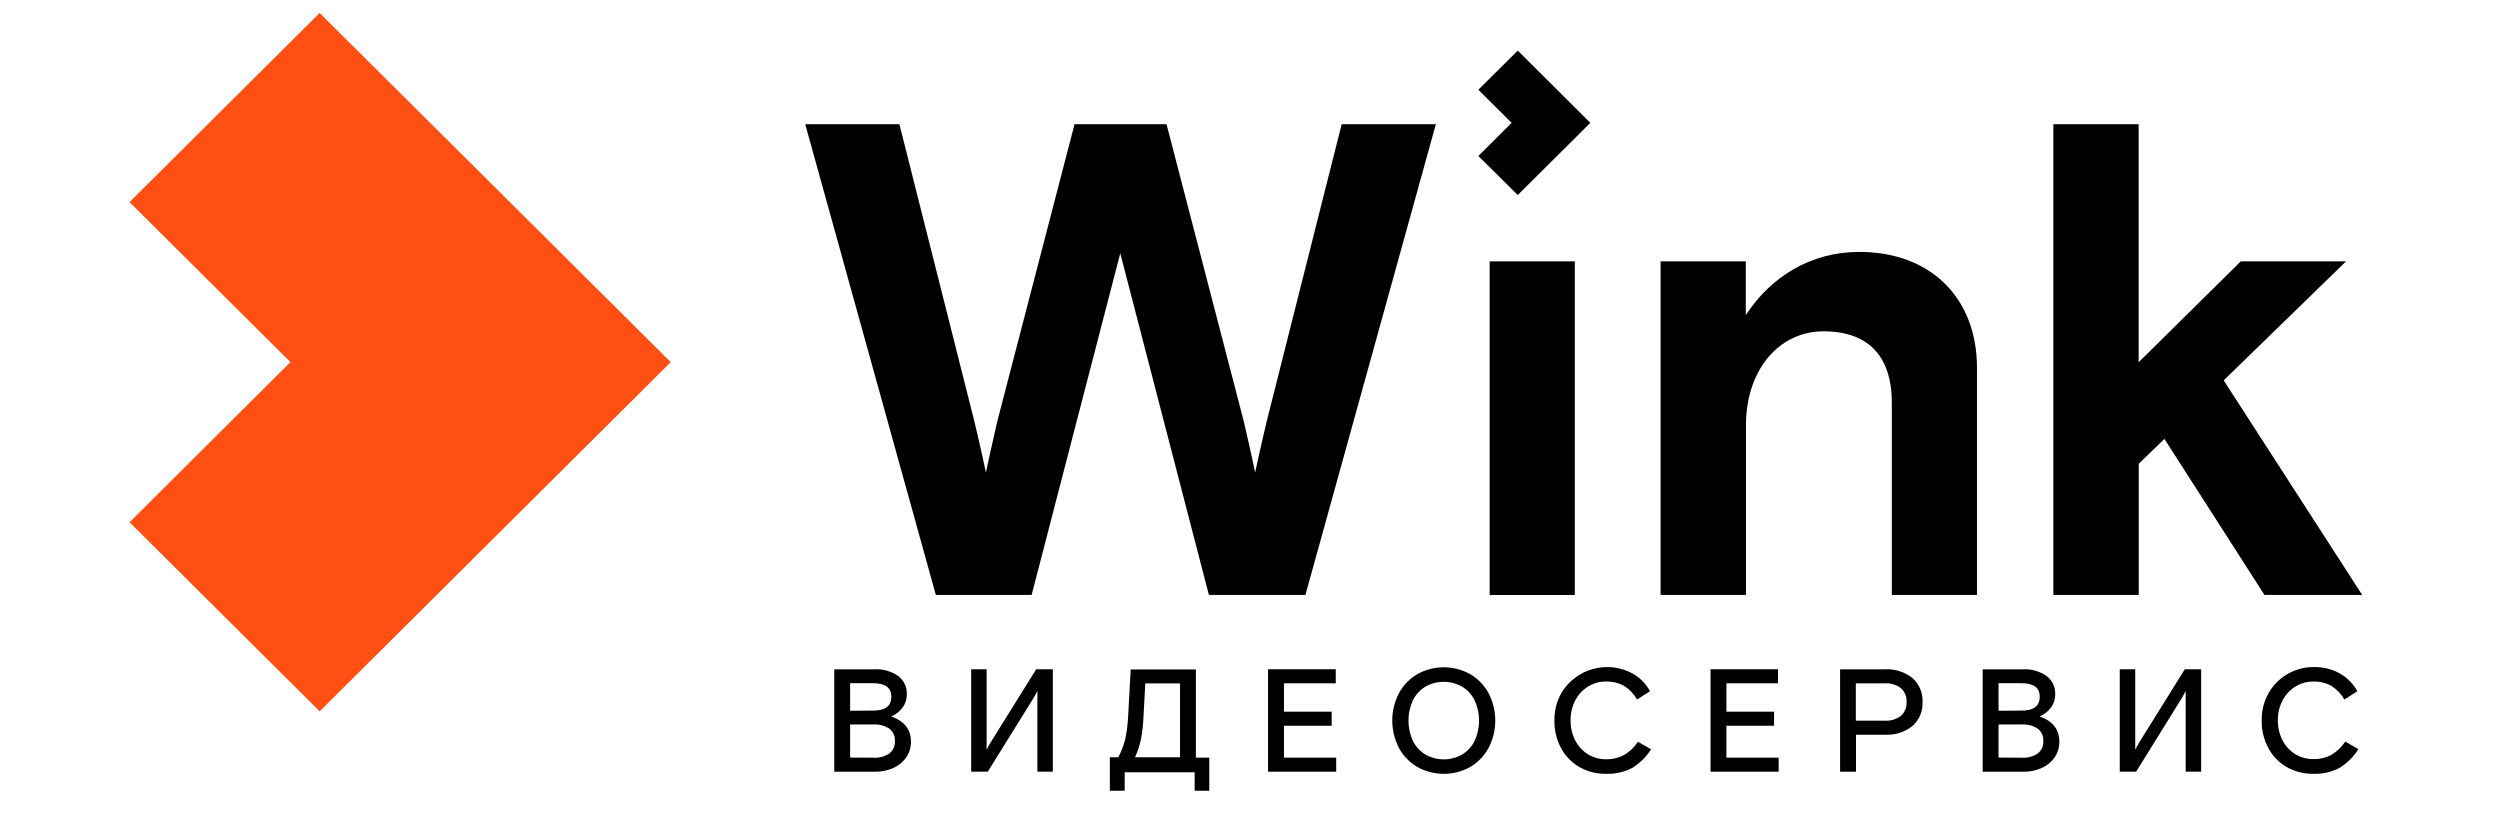 <?xml version="1.0" encoding="UTF-8"?> <svg xmlns="http://www.w3.org/2000/svg" width="193" height="63" viewBox="0 0 193 63" fill="none"> <path d="M24.678 1L10 15.601L22.42 27.956L10 40.315L24.678 54.916L51.78 27.956L24.678 1Z" fill="#FF4F12"></path> <path d="M62.162 9.586H69.433L75.223 32.534C75.223 32.534 75.852 35.184 76.113 36.482C76.374 35.206 77.002 32.483 77.002 32.483L82.956 9.586H90.055L96.008 32.483C96.008 32.483 96.637 35.184 96.898 36.482C97.159 35.206 97.788 32.534 97.788 32.534L103.578 9.586H110.849L100.777 45.931H93.327L86.484 19.554L79.641 45.931H72.247L62.162 9.586Z" fill="black"></path> <path d="M121.575 20.176H115.002V45.932H121.575V20.176Z" fill="black"></path> <path d="M146.049 45.931V31.083C146.049 27.709 144.428 25.578 140.775 25.578C137.354 25.578 134.788 28.535 134.788 32.844V45.931H128.197V20.175H134.775V24.327C136.704 21.37 139.783 19.447 143.538 19.447C149.072 19.447 152.622 23.034 152.622 28.381V45.931H146.049Z" fill="black"></path> <path d="M158.518 9.586H165.104V27.965L172.99 20.175H181.116L171.669 29.364L182.361 45.927H174.816L167.093 33.883L165.112 35.801V45.927H158.518V9.586Z" fill="black"></path> <path d="M114.129 6.927L116.699 9.484L114.129 12.041L117.17 15.057L122.772 9.484L117.17 3.906L114.129 6.927Z" fill="black"></path> <path d="M67.494 51.671C68.149 51.632 68.799 51.813 69.337 52.186C69.553 52.348 69.727 52.559 69.843 52.802C69.959 53.045 70.015 53.313 70.004 53.582C70.014 53.966 69.892 54.343 69.658 54.649C69.436 54.94 69.141 55.167 68.803 55.309C69.818 55.669 70.325 56.317 70.325 57.253C70.334 57.694 70.202 58.126 69.949 58.487C69.693 58.844 69.344 59.125 68.94 59.3C68.499 59.49 68.022 59.586 67.541 59.58H64.406V51.671H67.494ZM67.4 54.858C68.341 54.858 68.811 54.505 68.811 53.794C68.811 53.084 68.341 52.743 67.4 52.743H65.629V54.871L67.4 54.858ZM67.426 58.495C67.861 58.524 68.294 58.408 68.657 58.168C68.802 58.054 68.917 57.907 68.991 57.74C69.066 57.572 69.098 57.389 69.085 57.206C69.098 57.025 69.065 56.843 68.991 56.677C68.916 56.511 68.802 56.365 68.657 56.253C68.293 56.016 67.861 55.903 67.426 55.93H65.629V58.483L67.426 58.495Z" fill="black"></path> <path d="M74.975 51.666H76.168V57.882C76.271 57.669 76.385 57.461 76.51 57.261L79.996 51.666H81.279V59.575H80.085V53.338C80.038 53.444 79.927 53.649 79.743 53.959L76.258 59.575H74.975V51.666Z" fill="black"></path> <path d="M85.68 58.463H86.33C86.568 58.021 86.749 57.55 86.869 57.063C86.993 56.467 87.069 55.863 87.095 55.255L87.288 51.685H92.322V58.493H93.356V61.045H92.227V59.62H86.826V61.045H85.68V58.463ZM91.098 58.463V52.758H88.417L88.28 55.264C88.26 55.869 88.194 56.472 88.083 57.067C87.983 57.548 87.828 58.017 87.621 58.463H91.098Z" fill="black"></path> <path d="M103.121 51.666V52.751H99.122V54.942H102.804V56.027H99.122V58.49H103.155V59.575H97.894V51.666H103.121Z" fill="black"></path> <path d="M114.912 57.755C114.579 58.361 114.087 58.867 113.488 59.218C112.867 59.561 112.169 59.741 111.459 59.741C110.748 59.741 110.05 59.561 109.429 59.218C108.83 58.867 108.338 58.361 108.005 57.755C107.662 57.098 107.482 56.368 107.482 55.627C107.482 54.887 107.662 54.157 108.005 53.5C108.338 52.894 108.83 52.388 109.429 52.037C110.05 51.694 110.748 51.514 111.459 51.514C112.169 51.514 112.867 51.694 113.488 52.037C114.087 52.388 114.579 52.894 114.912 53.5C115.255 54.157 115.435 54.887 115.435 55.627C115.435 56.368 115.255 57.098 114.912 57.755V57.755ZM112.863 58.257C113.28 58.007 113.617 57.644 113.834 57.21C114.065 56.715 114.185 56.175 114.185 55.63C114.185 55.084 114.065 54.544 113.834 54.049C113.617 53.616 113.28 53.253 112.863 53.002C112.435 52.763 111.951 52.636 111.459 52.636C110.966 52.636 110.483 52.763 110.054 53.002C109.637 53.253 109.3 53.616 109.083 54.049C108.852 54.544 108.732 55.084 108.732 55.63C108.732 56.175 108.852 56.715 109.083 57.21C109.3 57.644 109.637 58.007 110.054 58.257C110.483 58.497 110.966 58.623 111.459 58.623C111.951 58.623 112.435 58.497 112.863 58.257V58.257Z" fill="black"></path> <path d="M126.01 59.282C125.38 59.608 124.675 59.765 123.965 59.738C123.252 59.748 122.549 59.567 121.93 59.215C121.328 58.868 120.837 58.361 120.51 57.751C120.162 57.096 119.987 56.364 120.001 55.624C119.987 54.88 120.173 54.145 120.54 53.497C121.084 52.584 121.963 51.918 122.992 51.64C124.021 51.361 125.118 51.491 126.052 52.003C126.612 52.326 127.072 52.796 127.382 53.36L126.382 54.003C126.14 53.575 125.795 53.213 125.377 52.952C124.953 52.717 124.472 52.6 123.987 52.616C123.501 52.61 123.023 52.741 122.61 52.995C122.189 53.252 121.846 53.618 121.617 54.054C121.367 54.533 121.241 55.067 121.25 55.607C121.241 56.142 121.363 56.672 121.605 57.151C121.827 57.594 122.167 57.968 122.588 58.232C123.009 58.488 123.494 58.621 123.987 58.615C124.476 58.627 124.96 58.511 125.389 58.279C125.817 58.025 126.18 57.677 126.45 57.262L127.464 57.849C127.094 58.43 126.597 58.92 126.01 59.282V59.282Z" fill="black"></path> <path d="M137.262 51.666V52.751H133.28V54.942H136.958V56.027H133.28V58.49H137.313V59.575H132.053V51.666H137.262Z" fill="black"></path> <path d="M142.055 51.67H145.532C146.292 51.632 147.04 51.871 147.636 52.342C147.898 52.574 148.105 52.861 148.24 53.183C148.376 53.505 148.437 53.853 148.419 54.201C148.437 54.549 148.376 54.895 148.241 55.216C148.105 55.537 147.898 55.822 147.636 56.052C147.04 56.522 146.291 56.76 145.532 56.72H143.282V59.579H142.055V51.67ZM145.476 55.635C145.936 55.673 146.394 55.538 146.759 55.256C146.904 55.123 147.018 54.959 147.092 54.777C147.166 54.594 147.198 54.398 147.187 54.201C147.199 54.003 147.167 53.804 147.093 53.62C147.019 53.435 146.905 53.269 146.759 53.133C146.393 52.854 145.936 52.719 145.476 52.755H143.269V55.635H145.476Z" fill="black"></path> <path d="M156.15 51.671C156.805 51.632 157.455 51.813 157.994 52.186C158.21 52.348 158.383 52.559 158.499 52.802C158.616 53.045 158.671 53.313 158.661 53.582C158.67 53.966 158.548 54.343 158.314 54.649C158.092 54.94 157.797 55.167 157.459 55.309C158.474 55.669 158.982 56.317 158.982 57.253C158.99 57.694 158.859 58.126 158.605 58.487C158.35 58.844 158.001 59.125 157.596 59.3C157.155 59.49 156.678 59.586 156.197 59.58H153.062V51.671H156.15ZM156.056 54.858C156.997 54.858 157.468 54.505 157.468 53.794C157.468 53.084 156.997 52.743 156.056 52.743H154.286V54.871L156.056 54.858ZM156.082 58.495C156.517 58.524 156.95 58.408 157.314 58.168C157.458 58.054 157.573 57.907 157.648 57.74C157.722 57.572 157.754 57.389 157.741 57.206C157.754 57.025 157.722 56.843 157.647 56.677C157.572 56.511 157.458 56.365 157.314 56.253C156.949 56.016 156.517 55.903 156.082 55.93H154.286V58.483L156.082 58.495Z" fill="black"></path> <path d="M163.646 51.666H164.84V57.882C164.943 57.669 165.057 57.461 165.182 57.261L168.667 51.666H169.929V59.575H168.736V53.338C168.689 53.444 168.578 53.649 168.394 53.959L164.908 59.575H163.646V51.666Z" fill="black"></path> <path d="M180.611 59.283C179.981 59.609 179.277 59.766 178.567 59.738C177.855 59.748 177.153 59.567 176.535 59.215C175.933 58.869 175.441 58.362 175.116 57.751C174.766 57.097 174.59 56.365 174.602 55.624C174.588 54.88 174.774 54.145 175.141 53.497C175.49 52.885 175.997 52.378 176.609 52.026C177.221 51.675 177.916 51.492 178.623 51.497C179.335 51.48 180.038 51.655 180.658 52.004C181.217 52.328 181.677 52.797 181.988 53.361L180.988 54.003C180.745 53.576 180.399 53.215 179.983 52.952C179.557 52.717 179.075 52.601 178.588 52.616C178.104 52.611 177.628 52.742 177.215 52.995C176.794 53.251 176.451 53.618 176.223 54.054C175.97 54.532 175.842 55.066 175.851 55.607C175.842 56.143 175.966 56.673 176.21 57.151C176.433 57.59 176.774 57.96 177.194 58.219C177.613 58.475 178.096 58.608 178.588 58.602C179.079 58.615 179.564 58.499 179.995 58.266C180.421 58.01 180.783 57.663 181.056 57.249L182.065 57.836C181.698 58.423 181.201 58.917 180.611 59.283V59.283Z" fill="black"></path> </svg> 